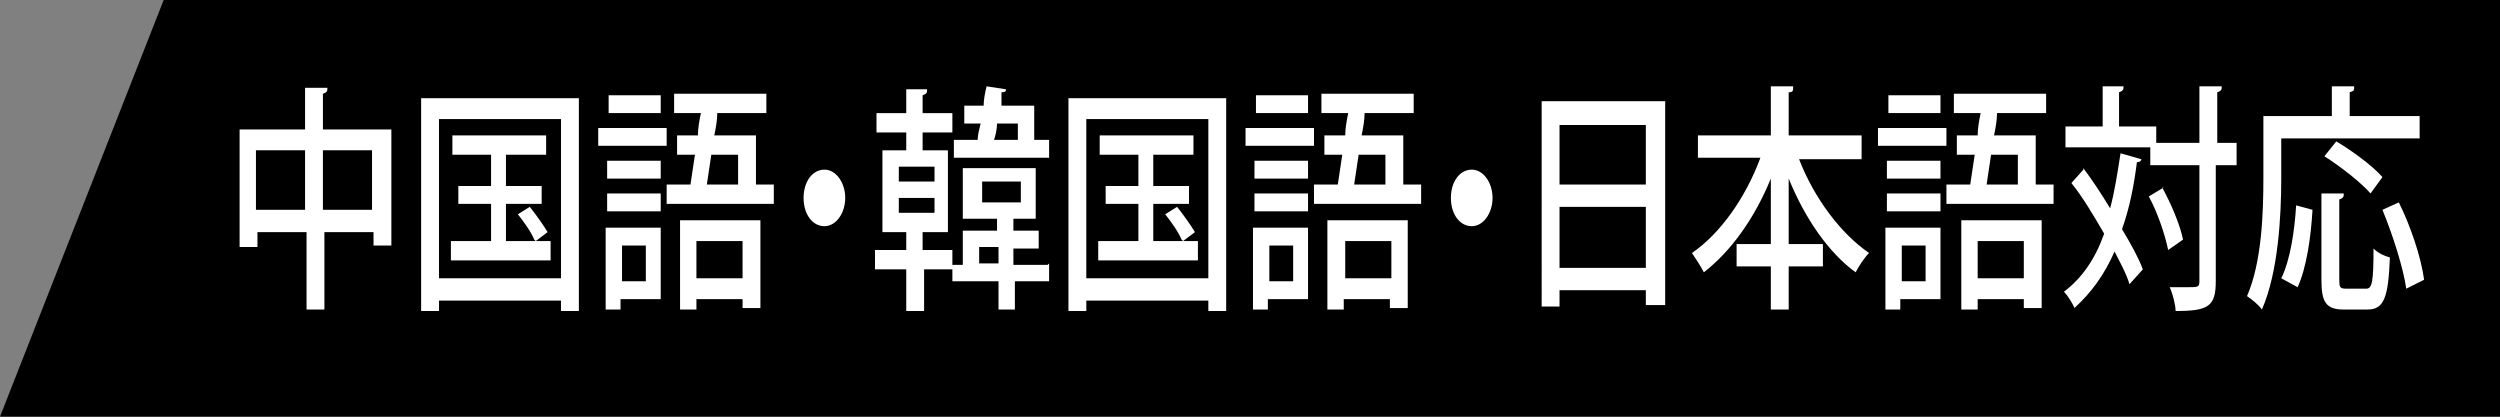 <?xml version="1.0" encoding="UTF-8"?>
<svg id="_レイヤー_1" data-name="レイヤー_1" xmlns="http://www.w3.org/2000/svg" version="1.1" viewBox="0 0 168 28">
  <rect x="0" y="0" width="168" height="28" fill="#808080" stroke="none"/>
  <!-- Generator: Adobe Illustrator 29.0.0, SVG Export Plug-In . SVG Version: 2.1.0 Build 186)  -->
  <defs>
    <style>
      .st0 {
        fill: #fff;
      }
    </style>
  </defs>
  <polygon points="168 28 0 28 11 0 168 0 168 28"/>
  <g>
    <path class="st0" d="M21.7,8.7h4.6v7.8h-1.2v-.9h-3.3v5.2h-1.2v-5.2h-3.3v1h-1.2v-7.9h4.4v-2.8h1.5c0,.2,0,.3-.3.4v2.5ZM17.2,14.1h3.3v-4h-3.3v4ZM21.7,14.1h3.3v-4h-3.3v4Z"/>
    <path class="st0" d="M28.3,6.6h10.6v14.3h-1.2v-.7h-8.2v.7h-1.2V6.6ZM29.5,18.7h8.2V8h-8.2v10.7ZM34.1,16.2h2.9v1.3h-6.7v-1.3h2.7v-2.5h-2.2v-1.2h2.2v-2.1h-2.6v-1.3h6.3v1.3h-2.7v2.1h2.4v1.2h-2.4v2.5ZM35.9,16.1c-.2-.5-.7-1.2-1.1-1.7l.8-.5c.4.5.9,1.2,1.2,1.7l-.8.6Z"/>
    <path class="st0" d="M44.8,8.6v1.2h-4.6v-1.2h4.6ZM44.4,15.3v4.8h-2.7v.7h-1v-5.5h3.7ZM44.4,10.8v1.2h-3.6v-1.2h3.6ZM40.8,14.2v-1.2h3.6v1.2h-3.6ZM44.4,6.4v1.2h-3.5v-1.2h3.5ZM43.4,16.5h-1.6v2.4h1.6v-2.4ZM50.8,12.4h1.2v1.3h-7.2v-1.3h1.6l.3-2h-1.2v-1.3h1.4c0-.5.1-1,.2-1.5h-1.8v-1.3h6.2v1.3h-3.3c0,.5-.1,1-.2,1.5h2.8v3.3ZM45.7,20.8v-6h5.4v5.9h-1.2v-.6h-3.1v.7h-1.1ZM49.9,16.2h-3.1v2.5h3.1v-2.5ZM49.6,10.4h-1.8l-.3,2h2.1v-2Z"/>
    <path class="st0" d="M56.8,13.3c0,1-.6,1.9-1.4,1.9s-1.4-.8-1.4-1.9.6-1.9,1.4-1.9,1.4.9,1.4,1.9Z"/>
    <path class="st0" d="M70.5,17.7v1.2h-2.3v1.9h-1.1v-1.9h-3.1v-.8h-1.9v2.8h-1.2v-2.8h-2.1v-1.3h2.1v-1.2h-1.6v-5.5h1.6v-1.2h-2v-1.3h2v-1.6h1.4c0,.2,0,.3-.3.4v1.2h2v1.3h-2v1.2h1.7v5.5h-1.7v1.2h2v1h.7v-2.3h2.3v-.8h-2.3v-3.4h4.9v3.4h-1.5v.8h1.7v1.2h-1.7v1.1h2.3ZM60.4,11.2v1h2.4v-1h-2.4ZM60.4,13.3v1h2.4v-1h-2.4ZM64.1,9.4h1.6c0-.3.1-.7.2-1.1h-1.1v-1.2h1.3c0-.4.1-.9.2-1.3l1.3.2c0,.1,0,.2-.3.2v.9c-.1,0,2.2,0,2.2,0v2.3h1v1.2h-6.4v-1.2ZM65.8,17.7h1.3v-1.1h-1.3v1.1ZM66,12.2v1.4h2.6v-1.4h-2.6ZM68.4,8.3h-1.4c0,.4-.1.8-.2,1.1h1.6v-1.1Z"/>
    <path class="st0" d="M71.8,6.6h10.6v14.3h-1.2v-.7h-8.2v.7h-1.2V6.6ZM73,18.7h8.2V8h-8.2v10.7ZM77.6,16.2h2.9v1.3h-6.7v-1.3h2.7v-2.5h-2.2v-1.2h2.2v-2.1h-2.6v-1.3h6.3v1.3h-2.7v2.1h2.4v1.2h-2.4v2.5ZM79.4,16.1c-.2-.5-.7-1.2-1.1-1.7l.8-.5c.4.5.9,1.2,1.2,1.7l-.8.6Z"/>
    <path class="st0" d="M88.3,8.6v1.2h-4.6v-1.2h4.6ZM87.9,15.3v4.8h-2.7v.7h-1v-5.5h3.7ZM87.9,10.8v1.2h-3.6v-1.2h3.6ZM84.3,14.2v-1.2h3.6v1.2h-3.6ZM87.9,6.4v1.2h-3.5v-1.2h3.5ZM86.9,16.5h-1.6v2.4h1.6v-2.4ZM94.3,12.4h1.2v1.3h-7.2v-1.3h1.6l.3-2h-1.2v-1.3h1.4c0-.5.1-1,.2-1.5h-1.8v-1.3h6.2v1.3h-3.3c0,.5-.1,1-.2,1.5h2.8v3.3ZM89.2,20.8v-6h5.4v5.9h-1.2v-.6h-3.1v.7h-1.1ZM93.5,16.2h-3.1v2.5h3.1v-2.5ZM93.1,10.4h-1.8l-.3,2h2.1v-2Z"/>
    <path class="st0" d="M100.3,13.3c0,1-.6,1.9-1.4,1.9s-1.4-.8-1.4-1.9.6-1.9,1.4-1.9,1.4.9,1.4,1.9Z"/>
    <path class="st0" d="M103.6,6.8h8.3v13.7h-1.3v-1h-5.8v1.1h-1.2V6.8ZM110.6,8.4h-5.8v4h5.8v-4ZM104.8,18h5.8v-4.1h-5.8v4.1Z"/>
    <path class="st0" d="M125.1,10.7h-4.2c1,2.6,2.8,5,4.7,6.3-.3.3-.7.9-.9,1.3-1.8-1.3-3.4-3.6-4.5-6.3v4.4h2.3v1.5h-2.3v2.9h-1.2v-2.9h-2.3v-1.5h2.3v-4.4c-1.1,2.7-2.7,4.9-4.5,6.3-.2-.4-.6-1-.8-1.3,1.9-1.3,3.6-3.7,4.6-6.4h-4.2v-1.5h4.9v-3.3h1.5c0,.3,0,.4-.3.4v2.9h4.9v1.5Z"/>
    <path class="st0" d="M130.8,8.6v1.2h-4.6v-1.2h4.6ZM130.4,15.3v4.8h-2.7v.7h-1v-5.5h3.7ZM130.4,10.8v1.2h-3.6v-1.2h3.6ZM126.8,14.2v-1.2h3.6v1.2h-3.6ZM130.4,6.4v1.2h-3.5v-1.2h3.5ZM129.4,16.5h-1.6v2.4h1.6v-2.4ZM136.8,12.4h1.2v1.3h-7.2v-1.3h1.6l.3-2h-1.2v-1.3h1.4c0-.5.1-1,.2-1.5h-1.8v-1.3h6.2v1.3h-3.3c0,.5-.1,1-.2,1.5h2.8v3.3ZM131.8,20.8v-6h5.4v5.9h-1.2v-.6h-3.1v.7h-1.1ZM136,16.2h-3.1v2.5h3.1v-2.5ZM135.6,10.4h-1.8l-.3,2h2.1v-2Z"/>
    <path class="st0" d="M140,11.3c.6.8,1.2,1.7,1.8,2.7.3-1.1.5-2.4.7-3.7l1.4.4c0,.1-.1.2-.3.2-.2,1.6-.5,3.1-1,4.5.6,1,1.1,1.9,1.4,2.7l-.9,1c-.2-.7-.6-1.4-1-2.2-.7,1.6-1.6,2.8-2.7,3.8-.1-.3-.5-.9-.7-1.1,1.2-.9,2.1-2.2,2.7-3.9-.7-1.2-1.4-2.4-2.2-3.4l.8-.9ZM150.3,9.6v1.5h-1.4v7.8c0,1.7-.5,2-2.7,2,0-.4-.2-1.2-.4-1.6.4,0,.9,0,1.2,0,.7,0,.8,0,.8-.4v-7.8h-3.3v-1.2h-5.7v-1.4h2.5v-2.7h1.4c0,.2,0,.3-.3.4v2.3h2.5v1.1h2.9v-3.8h1.5c0,.2,0,.3-.3.4v3.4h1.4ZM145.3,12.6c.6,1.1,1.2,2.5,1.4,3.5l-1,.7c-.2-1-.7-2.5-1.3-3.6l1-.6Z"/>
    <path class="st0" d="M153.3,9.3v2.7c0,2.5-.2,6.3-1.3,8.8-.2-.3-.7-.7-1-.9,1-2.3,1.1-5.6,1.1-8v-4.1h4.6v-2h1.5c0,.3,0,.3-.3.4v1.6h4.7v1.5h-9.4ZM155.4,14.1c-.1,1.8-.4,3.9-1,5.2l-1.1-.6c.6-1.2.9-3.2,1-4.9l1.1.3ZM157.2,18.7c0,.6,0,.7.5.7h1.3c.4,0,.5-.4.5-2.7.3.3.7.5,1.1.6-.1,2.7-.4,3.5-1.5,3.5h-1.6c-1.2,0-1.5-.5-1.5-2v-5.8h1.5c0,.2,0,.3-.3.4v5.4ZM157,9.5c1,.6,2.4,1.6,3.1,2.4l-.8,1.1c-.6-.7-2-1.8-3.1-2.5l.8-1ZM161.7,19.4c-.2-1.4-.9-3.6-1.6-5.3l1.1-.5c.8,1.6,1.5,3.7,1.7,5.2l-1.2.6Z"/>
  </g>
</svg>